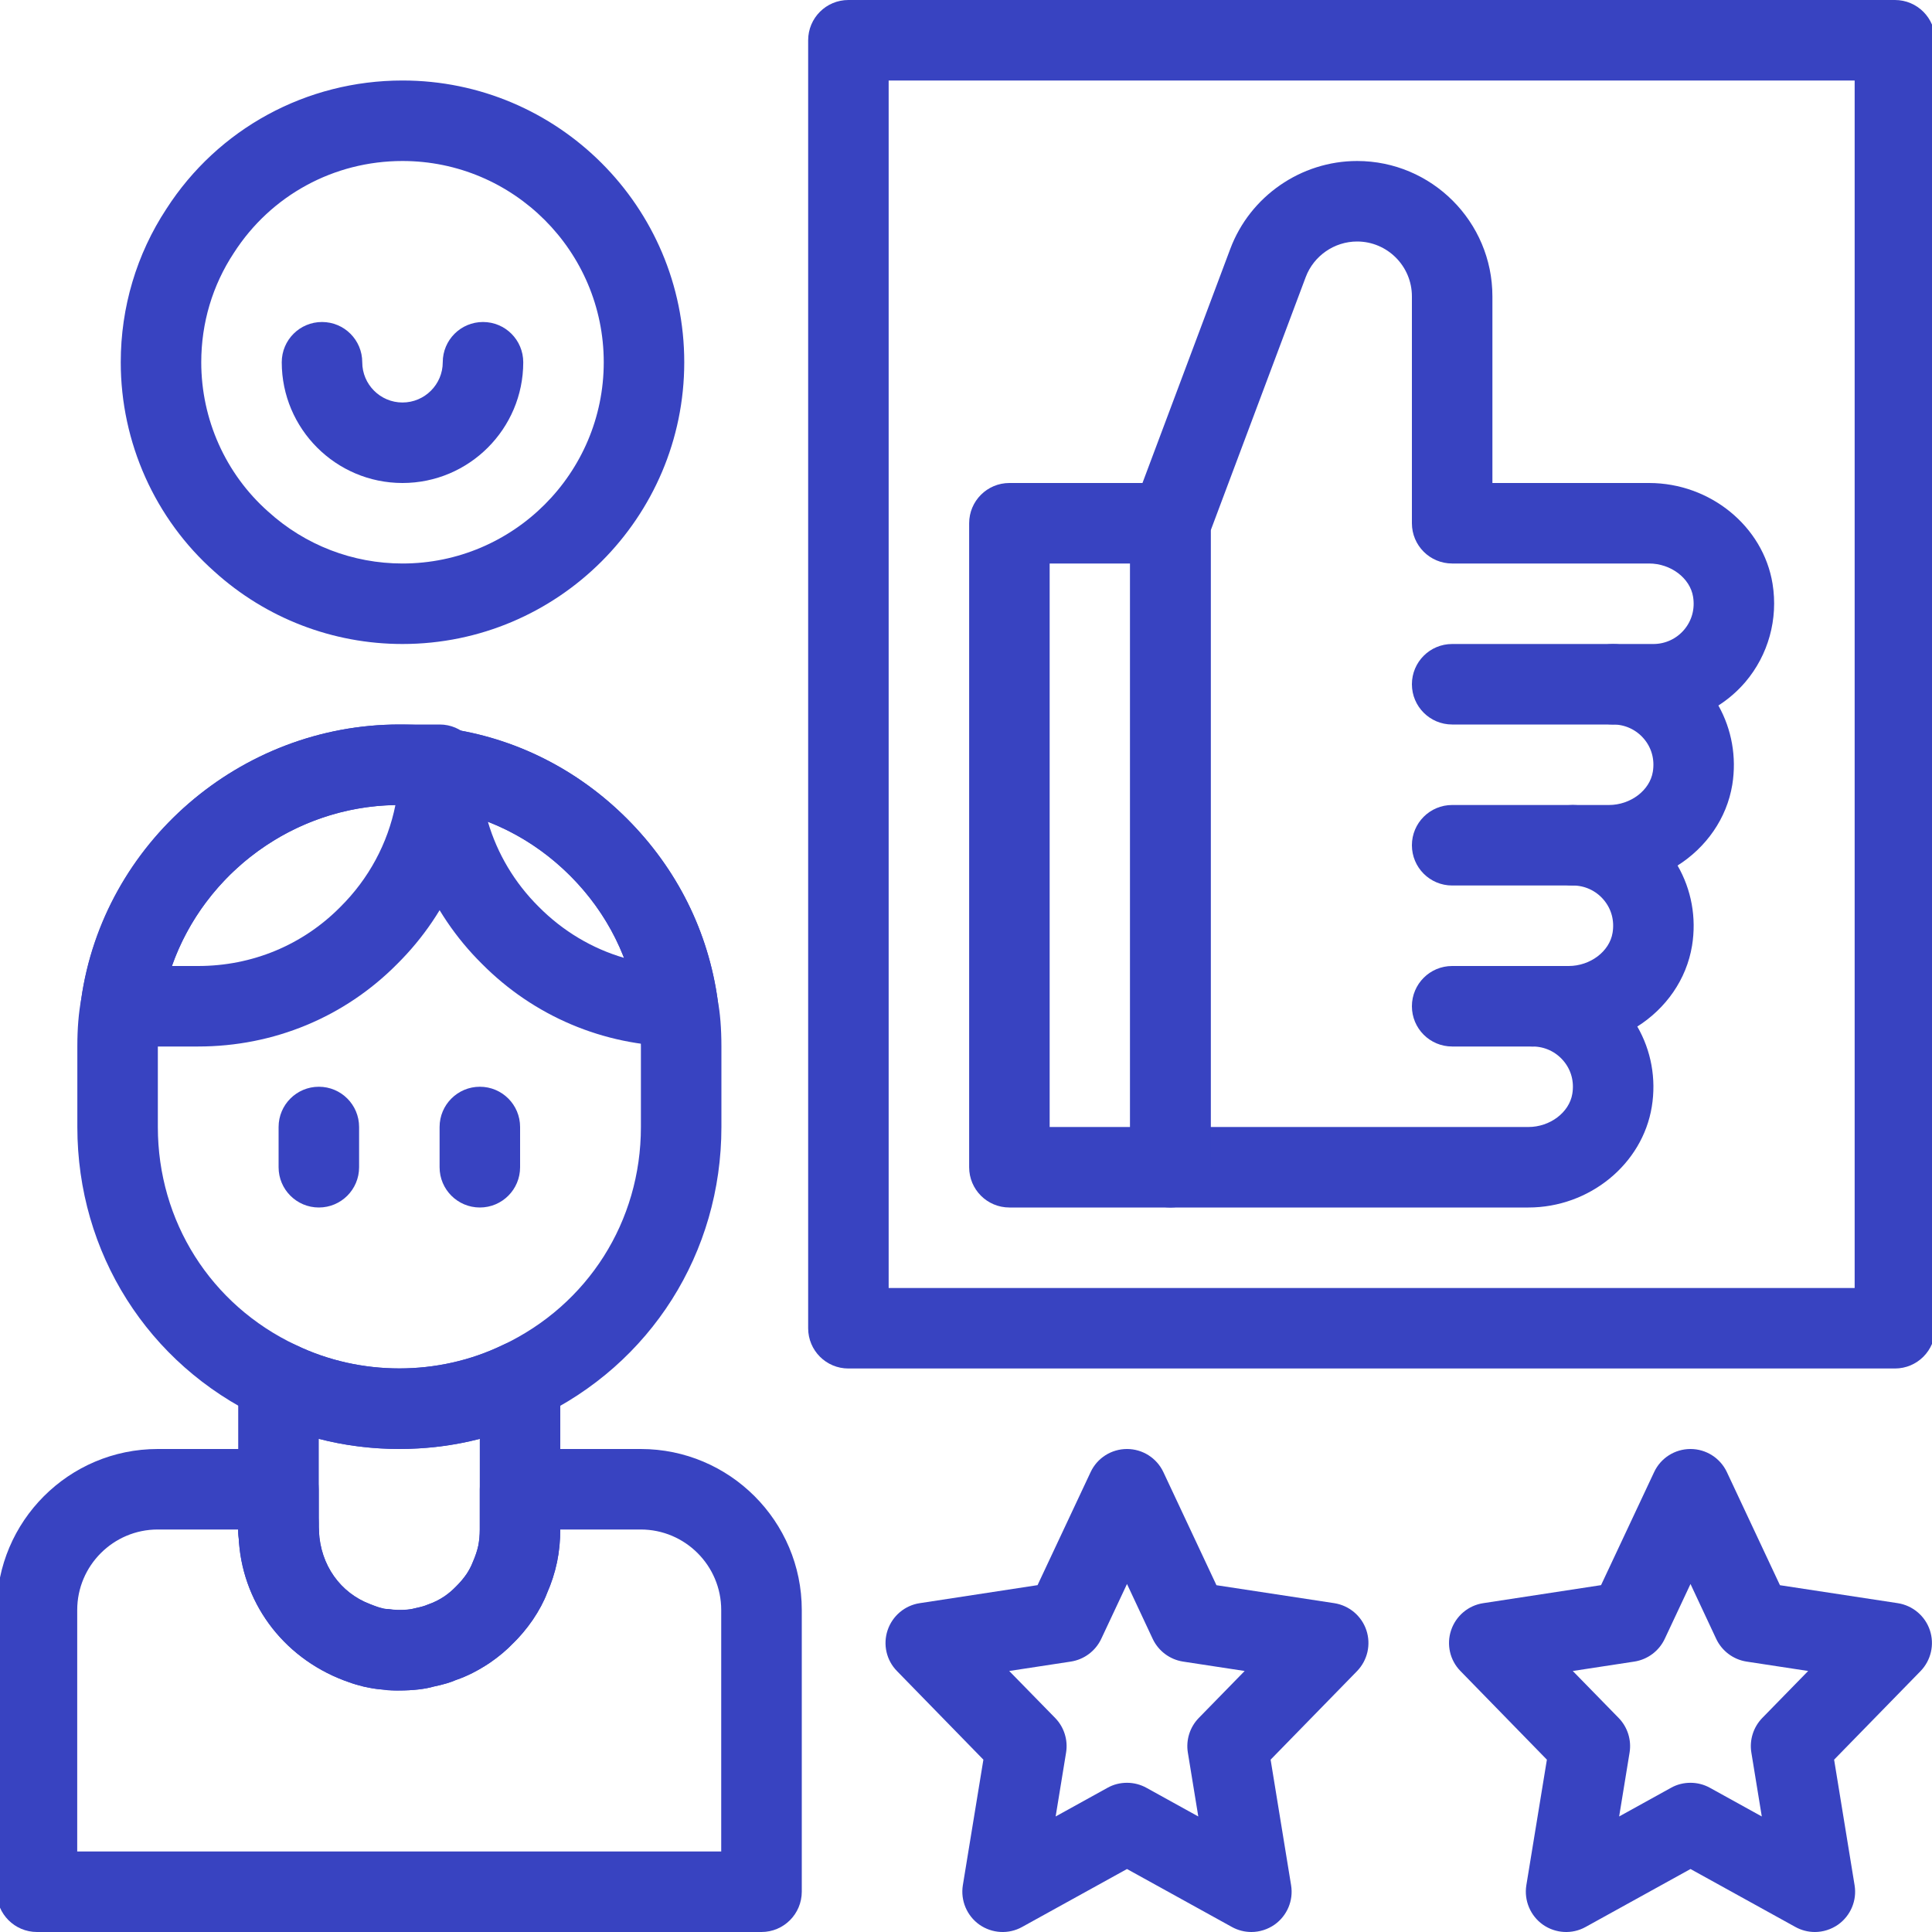 <svg xmlns="http://www.w3.org/2000/svg" width="30" height="30" viewBox="0 0 30 30" fill="none"><g clip-path="url(#clip0_1518_4237)"><path d="M23.733 18.75H18.174C17.828 18.75 17.549 18.47 17.549 18.125V8.125C17.549 8.05 17.562 7.976 17.588 7.906L19.104 3.864C19.41 3.048 20.201 2.5 21.073 2.5C22.231 2.5 23.174 3.442 23.174 4.602V7.5H25.607C26.555 7.5 27.379 8.172 27.524 9.064C27.613 9.613 27.459 10.169 27.103 10.589C26.981 10.732 26.838 10.856 26.683 10.955C26.89 11.324 26.968 11.756 26.899 12.185C26.813 12.71 26.493 13.159 26.049 13.44C26.264 13.812 26.345 14.251 26.274 14.685C26.188 15.21 25.868 15.659 25.424 15.94C25.639 16.312 25.72 16.751 25.649 17.185C25.504 18.078 24.68 18.75 23.733 18.75ZM18.799 17.5H23.733C24.068 17.5 24.368 17.274 24.415 16.984C24.446 16.795 24.397 16.613 24.276 16.471C24.156 16.33 23.983 16.25 23.799 16.25C23.453 16.25 23.174 15.97 23.174 15.625C23.174 15.28 23.453 15 23.799 15H24.358C24.693 15 24.993 14.774 25.04 14.484C25.071 14.295 25.022 14.113 24.901 13.971C24.781 13.83 24.608 13.75 24.424 13.75C24.078 13.75 23.799 13.47 23.799 13.125C23.799 12.78 24.078 12.5 24.424 12.5H24.983C25.318 12.5 25.618 12.274 25.665 11.984C25.696 11.795 25.647 11.613 25.526 11.471C25.406 11.33 25.233 11.25 25.049 11.25C24.703 11.25 24.424 10.97 24.424 10.625C24.424 10.28 24.703 10 25.049 10H25.674C25.858 10 26.031 9.92 26.151 9.779C26.271 9.637 26.321 9.455 26.29 9.266C26.243 8.976 25.943 8.75 25.607 8.75H22.549C22.203 8.75 21.924 8.47 21.924 8.125V4.602C21.924 4.132 21.542 3.75 21.073 3.75C20.72 3.75 20.399 3.972 20.275 4.303L18.799 8.238V17.5H18.799Z" fill="#3843C1"></path><path d="M18.174 18.75H15.674C15.328 18.75 15.049 18.47 15.049 18.125V8.125C15.049 7.78 15.328 7.5 15.674 7.5H18.174C18.52 7.5 18.799 7.78 18.799 8.125V18.125C18.799 18.47 18.52 18.75 18.174 18.75ZM16.299 17.5H17.549V8.75H16.299V17.5Z" fill="#3843C1"></path><path d="M25.049 11.25H22.549C22.203 11.25 21.924 10.97 21.924 10.625C21.924 10.28 22.203 10 22.549 10H25.049C25.395 10 25.674 10.28 25.674 10.625C25.674 10.97 25.395 11.25 25.049 11.25Z" fill="#3843C1"></path><path d="M24.424 13.75H22.549C22.203 13.75 21.924 13.47 21.924 13.125C21.924 12.78 22.203 12.5 22.549 12.5H24.424C24.77 12.5 25.049 12.78 25.049 13.125C25.049 13.47 24.77 13.75 24.424 13.75Z" fill="#3843C1"></path><path d="M23.799 16.25H22.549C22.203 16.25 21.924 15.97 21.924 15.625C21.924 15.28 22.203 15 22.549 15H23.799C24.145 15 24.424 15.28 24.424 15.625C24.424 15.97 24.145 16.25 23.799 16.25Z" fill="#3843C1"></path><path d="M29.424 21.25H13.174C12.828 21.25 12.549 20.97 12.549 20.625V0.625C12.549 0.28 12.828 0 13.174 0H29.424C29.77 0 30.049 0.28 30.049 0.625V20.625C30.049 20.97 29.77 21.25 29.424 21.25ZM13.799 20H28.799V1.25H13.799V20Z" fill="#3843C1"></path><path d="M6.201 22.5C5.446 22.5 4.724 22.336 4.054 22.012C2.296 21.183 1.201 19.453 1.201 17.5V16.25C1.201 15.968 1.221 15.726 1.262 15.509C1.602 13.093 3.727 11.25 6.201 11.25C6.481 11.25 6.723 11.27 6.942 11.311C7.985 11.453 8.962 11.939 9.737 12.714C10.512 13.49 11 14.467 11.146 15.541C11.182 15.726 11.202 15.968 11.202 16.25V17.5C11.202 19.453 10.107 21.183 8.344 22.015C7.679 22.336 6.957 22.5 6.201 22.5ZM6.201 12.5C4.347 12.5 2.753 13.881 2.495 15.713C2.464 15.881 2.451 16.047 2.451 16.25V17.5C2.451 18.964 3.272 20.261 4.593 20.885C5.6 21.371 6.808 21.369 7.804 20.887C9.131 20.261 9.952 18.964 9.952 17.501V16.251C9.952 16.047 9.939 15.881 9.912 15.742C9.798 14.909 9.433 14.179 8.854 13.599C8.273 13.019 7.543 12.654 6.742 12.545C6.57 12.513 6.403 12.5 6.201 12.5Z" fill="#3843C1"></path><path d="M3.077 16.25H1.877C1.695 16.25 1.524 16.172 1.405 16.035C1.287 15.899 1.233 15.717 1.258 15.538C1.602 13.093 3.728 11.25 6.202 11.25H6.827C7.172 11.25 7.452 11.53 7.452 11.875V11.925C7.438 13.083 6.982 14.161 6.167 14.969C5.35 15.794 4.251 16.25 3.077 16.25ZM2.67 15H3.077C3.915 15 4.699 14.675 5.283 14.085C5.726 13.646 6.02 13.098 6.14 12.501C4.561 12.526 3.18 13.553 2.67 15Z" fill="#3843C1"></path><path d="M10.526 16.25C10.524 16.25 10.521 16.25 10.518 16.25C9.367 16.236 8.289 15.779 7.482 14.965C6.671 14.161 6.216 13.082 6.201 11.932C6.199 11.751 6.276 11.577 6.412 11.456C6.549 11.336 6.731 11.28 6.911 11.306C7.985 11.452 8.962 11.939 9.737 12.714C10.512 13.489 10.999 14.466 11.146 15.54C11.17 15.721 11.115 15.902 10.994 16.038C10.876 16.173 10.705 16.25 10.526 16.25ZM7.576 12.76C7.722 13.256 7.991 13.709 8.366 14.081C8.741 14.459 9.195 14.729 9.691 14.874C9.507 14.402 9.224 13.969 8.853 13.598C8.482 13.227 8.049 12.944 7.576 12.76Z" fill="#3843C1"></path><path d="M4.951 18.75C4.606 18.75 4.326 18.47 4.326 18.125V17.5C4.326 17.155 4.606 16.875 4.951 16.875C5.297 16.875 5.576 17.155 5.576 17.5V18.125C5.576 18.47 5.297 18.75 4.951 18.75Z" fill="#3843C1"></path><path d="M7.451 18.75C7.106 18.75 6.826 18.47 6.826 18.125V17.5C6.826 17.155 7.106 16.875 7.451 16.875C7.797 16.875 8.076 17.155 8.076 17.5V18.125C8.076 18.47 7.797 18.75 7.451 18.75Z" fill="#3843C1"></path><path d="M4.33 24.462C4.035 24.462 3.774 24.254 3.717 23.956C3.702 23.882 3.699 23.824 3.699 23.75V23.65C3.699 23.305 3.979 23.025 4.324 23.025C4.67 23.025 4.949 23.305 4.949 23.65V23.711C4.949 23.733 4.95 23.755 4.952 23.777C4.985 24.109 4.751 24.408 4.42 24.456C4.39 24.46 4.36 24.462 4.33 24.462Z" fill="#3843C1"></path><path d="M6.193 26.25C6.116 26.25 6.04 26.244 5.964 26.237C5.915 26.235 5.864 26.228 5.812 26.221C5.786 26.217 5.734 26.208 5.691 26.198C5.674 26.196 5.656 26.192 5.64 26.188C5.565 26.169 5.494 26.149 5.422 26.123C5.422 26.123 5.383 26.11 5.339 26.093C4.374 25.726 3.747 24.857 3.706 23.864C3.7 23.816 3.699 23.733 3.699 23.65V21.45C3.699 21.235 3.81 21.035 3.992 20.921C4.175 20.807 4.402 20.794 4.597 20.888C5.593 21.369 6.806 21.369 7.802 20.888C7.997 20.794 8.224 20.806 8.407 20.921C8.589 21.035 8.7 21.235 8.7 21.45V23.75C8.7 23.923 8.684 24.088 8.65 24.255C8.614 24.425 8.562 24.585 8.495 24.736C8.449 24.861 8.369 25.011 8.273 25.153C8.183 25.283 8.087 25.398 7.968 25.517C7.85 25.634 7.732 25.735 7.605 25.821C7.422 25.943 7.249 26.03 7.08 26.087C7.007 26.121 6.877 26.16 6.734 26.189C6.609 26.226 6.416 26.25 6.193 26.25ZM5.959 24.979L5.995 24.984C6.017 24.984 6.049 24.989 6.07 24.991C6.213 25.005 6.356 24.998 6.44 24.974C6.548 24.95 6.592 24.937 6.634 24.919C6.747 24.88 6.821 24.841 6.904 24.786C6.964 24.744 7.023 24.693 7.083 24.633C7.142 24.573 7.195 24.513 7.242 24.445C7.282 24.385 7.316 24.321 7.341 24.256C7.384 24.157 7.409 24.079 7.426 24.002C7.442 23.923 7.45 23.838 7.45 23.75V22.342C6.643 22.551 5.757 22.551 4.95 22.342V23.649C4.95 23.692 4.949 23.734 4.953 23.776C4.976 24.303 5.287 24.735 5.747 24.909C5.75 24.91 5.802 24.93 5.805 24.931C5.822 24.936 5.849 24.946 5.865 24.953C5.892 24.963 5.918 24.968 5.944 24.974C5.948 24.976 5.953 24.978 5.959 24.979Z" fill="#3843C1"></path><path d="M11.824 30H0.574C0.229 30 -0.051 29.72 -0.051 29.375V25C-0.051 23.621 1.07 22.5 2.449 22.5H4.324C4.67 22.5 4.949 22.78 4.949 23.125V23.65C4.949 23.692 4.948 23.734 4.952 23.777C4.975 24.304 5.286 24.735 5.747 24.909C5.75 24.911 5.802 24.931 5.805 24.932C5.822 24.937 5.848 24.947 5.865 24.953C5.891 24.963 5.917 24.968 5.943 24.975C5.95 24.976 5.956 24.978 5.962 24.98L5.986 24.983C6.028 24.983 6.091 24.992 6.132 25.001H6.194C6.297 25.001 6.38 24.992 6.44 24.974C6.549 24.951 6.593 24.938 6.634 24.92C6.747 24.88 6.822 24.841 6.904 24.786C6.97 24.741 7.027 24.694 7.068 24.649C7.144 24.576 7.191 24.519 7.243 24.445C7.283 24.386 7.317 24.322 7.342 24.257C7.385 24.157 7.41 24.08 7.427 24.003C7.442 23.924 7.45 23.839 7.45 23.75V23.125C7.45 22.78 7.73 22.5 8.075 22.5H9.95C11.329 22.5 12.45 23.621 12.45 25V29.375C12.449 29.72 12.17 30 11.824 30ZM1.199 28.75H11.199V25C11.199 24.311 10.639 23.75 9.949 23.75H8.699C8.699 23.923 8.684 24.088 8.65 24.254C8.614 24.425 8.562 24.585 8.495 24.736C8.448 24.861 8.369 25.011 8.272 25.153C8.166 25.306 8.062 25.429 7.95 25.533C7.878 25.613 7.754 25.718 7.604 25.821C7.421 25.942 7.248 26.03 7.079 26.087C7.005 26.121 6.876 26.16 6.733 26.189C6.609 26.226 6.416 26.25 6.193 26.25H6.105C6.052 26.25 5.996 26.245 5.935 26.235C5.887 26.232 5.84 26.225 5.794 26.218C5.769 26.214 5.723 26.206 5.684 26.197C5.669 26.194 5.654 26.191 5.64 26.187C5.565 26.168 5.494 26.149 5.422 26.122C5.422 26.122 5.383 26.109 5.339 26.092C4.374 25.726 3.747 24.856 3.706 23.864C3.702 23.836 3.701 23.795 3.7 23.75H2.449C1.76 23.75 1.199 24.311 1.199 25V28.75ZM5.792 26.206H5.793C5.792 26.206 5.792 26.206 5.792 26.206Z" fill="#3843C1"></path><path d="M6.25 10C5.168 10 4.131 9.601 3.33 8.876C2.408 8.058 1.875 6.872 1.875 5.625C1.875 4.771 2.121 3.947 2.584 3.243C3.385 1.998 4.757 1.25 6.25 1.25C8.662 1.25 10.625 3.212 10.625 5.625C10.625 8.037 8.662 10 6.25 10ZM6.25 2.5C5.184 2.5 4.206 3.033 3.632 3.926C3.299 4.43 3.125 5.016 3.125 5.625C3.125 6.514 3.504 7.359 4.164 7.944C4.739 8.466 5.479 8.75 6.25 8.75C7.973 8.75 9.375 7.348 9.375 5.625C9.375 3.902 7.973 2.5 6.25 2.5Z" fill="#3843C1"></path><path d="M6.25 7.5C5.216 7.5 4.375 6.659 4.375 5.625C4.375 5.28 4.654 5 5 5C5.346 5 5.625 5.28 5.625 5.625C5.625 5.969 5.905 6.25 6.25 6.25C6.595 6.25 6.875 5.969 6.875 5.625C6.875 5.28 7.154 5 7.5 5C7.846 5 8.125 5.28 8.125 5.625C8.125 6.659 7.284 7.5 6.25 7.5Z" fill="#3843C1"></path><path d="M19.431 30C19.327 30 19.223 29.974 19.129 29.922L17.5 29.022L15.871 29.922C15.663 30.038 15.405 30.024 15.208 29.886C15.013 29.748 14.913 29.51 14.951 29.274L15.27 27.324L13.928 25.948C13.764 25.781 13.708 25.536 13.783 25.313C13.858 25.091 14.05 24.929 14.281 24.894L16.111 24.614L16.935 22.859C17.037 22.64 17.257 22.5 17.5 22.5C17.742 22.5 17.962 22.64 18.065 22.859L18.889 24.615L20.719 24.894C20.95 24.93 21.143 25.092 21.217 25.314C21.291 25.536 21.235 25.781 21.072 25.949L19.73 27.324L20.048 29.274C20.087 29.511 19.986 29.748 19.791 29.886C19.683 29.961 19.557 30 19.431 30ZM17.5 27.683C17.604 27.683 17.708 27.709 17.802 27.761L18.607 28.206L18.445 27.214C18.413 27.019 18.476 26.819 18.614 26.677L19.327 25.947L18.37 25.801C18.165 25.769 17.988 25.637 17.899 25.448L17.5 24.596L17.1 25.448C17.011 25.637 16.834 25.769 16.628 25.801L15.671 25.947L16.385 26.677C16.523 26.819 16.586 27.019 16.554 27.214L16.392 28.206L17.197 27.761C17.291 27.708 17.395 27.683 17.5 27.683Z" fill="#3843C1"></path><path d="M28.181 30C28.077 30 27.973 29.974 27.879 29.922L26.25 29.022L24.621 29.922C24.413 30.038 24.155 30.024 23.958 29.886C23.763 29.748 23.663 29.51 23.701 29.274L24.02 27.324L22.678 25.948C22.514 25.781 22.458 25.536 22.533 25.313C22.608 25.091 22.8 24.929 23.031 24.894L24.861 24.614L25.685 22.859C25.787 22.64 26.007 22.5 26.25 22.5C26.492 22.5 26.712 22.64 26.815 22.859L27.639 24.615L29.469 24.894C29.7 24.93 29.893 25.092 29.967 25.314C30.041 25.536 29.985 25.781 29.822 25.949L28.48 27.324L28.798 29.274C28.837 29.511 28.736 29.748 28.541 29.886C28.433 29.961 28.307 30 28.181 30ZM26.25 27.683C26.354 27.683 26.458 27.709 26.552 27.761L27.357 28.206L27.195 27.214C27.163 27.019 27.226 26.819 27.364 26.677L28.077 25.947L27.12 25.801C26.915 25.769 26.738 25.637 26.649 25.448L26.25 24.596L25.85 25.448C25.761 25.637 25.584 25.769 25.378 25.801L24.422 25.947L25.135 26.677C25.273 26.819 25.336 27.019 25.304 27.214L25.142 28.206L25.947 27.761C26.041 27.708 26.145 27.683 26.25 27.683Z" fill="#3843C1"></path></g><defs><clipPath id="clip0_1518_4237"><rect width="30" height="30" fill="white"></rect></clipPath></defs></svg>